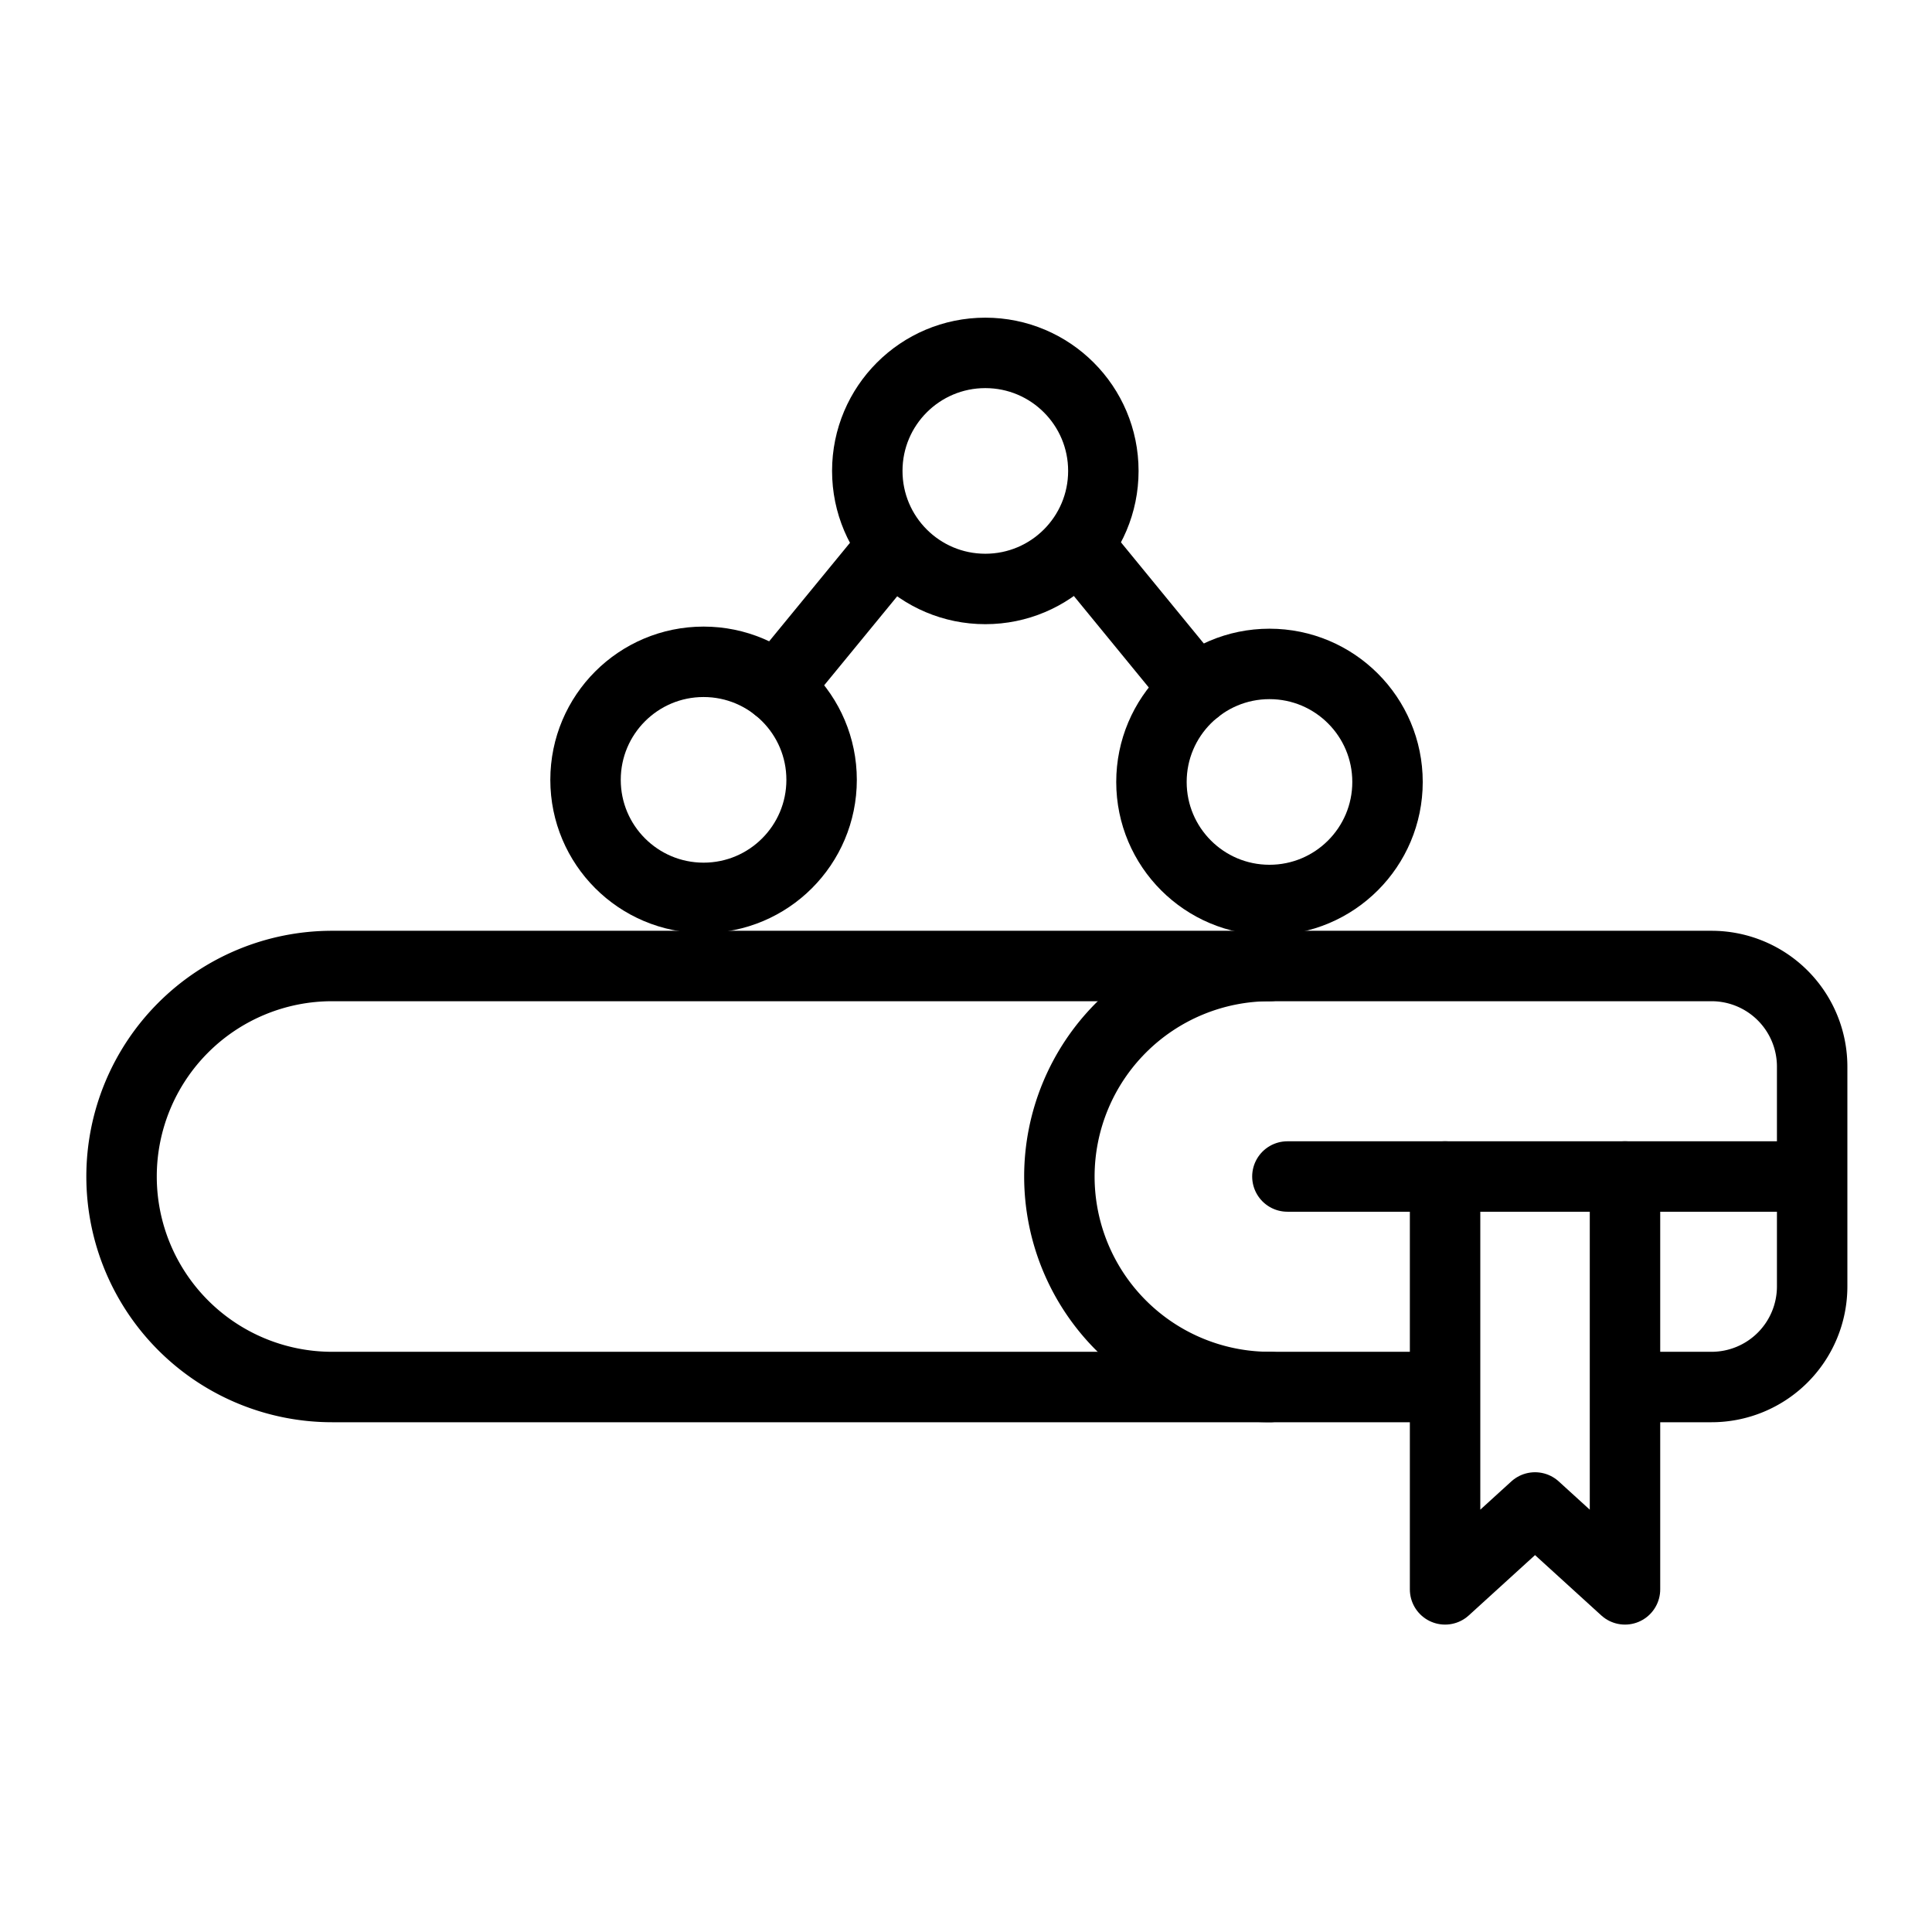 <svg xmlns="http://www.w3.org/2000/svg" viewBox="0 0 192 192" fill="#000"><g id="Layer_3" data-name="Layer 3"><path d="M126.21,137.84a20.92,20.92,0,0,1-20.93-20.92h0A20.93,20.93,0,0,1,126.21,96" style="fill:none;stroke:#000;stroke-linecap:round;stroke-linejoin:round;stroke-width:7.00px" fill="#000"></path><line x1="127.94" y1="116.92" x2="179.13" y2="116.92" style="fill:none;stroke:#000;stroke-linecap:round;stroke-linejoin:round;stroke-width:7.00px" fill="#000"></line><polyline points="161.49 116.92 161.49 157.95 152.55 149.81 143.61 157.95 143.61 116.92" style="fill:none;stroke:#000;stroke-linecap:round;stroke-linejoin:round;stroke-width:7.00px"></polyline><path d="M143.4,137.84H33a20.92,20.92,0,0,1-20.92-20.92h0A20.92,20.92,0,0,1,33,96H170.09a10,10,0,0,1,10,10v21.84a10,10,0,0,1-10,10H162" style="fill:none;stroke:#000;stroke-linecap:round;stroke-linejoin:round;stroke-width:7.00px" fill="#000"></path><circle cx="97.92" cy="46.8" r="11.73" style="fill:none;stroke:#000;stroke-linecap:round;stroke-linejoin:round;stroke-width:7.00px" fill="#000"></circle><circle cx="69.92" cy="77.5" r="11.73" style="fill:none;stroke:#000;stroke-linecap:round;stroke-linejoin:round;stroke-width:7.00px" fill="#000"></circle><line x1="77.21" y1="68.31" x2="88.67" y2="54.34" style="fill:none;stroke:#000;stroke-linecap:round;stroke-linejoin:round;stroke-width:7.00px" fill="#000"></line><circle cx="126.16" cy="77.71" r="11.73" style="fill:none;stroke:#000;stroke-linecap:round;stroke-linejoin:round;stroke-width:7.00px" fill="#000"></circle><line x1="118.86" y1="68.53" x2="107.41" y2="54.55" style="fill:none;stroke:#000;stroke-linecap:round;stroke-linejoin:round;stroke-width:7.00px" fill="#000"></line></g></svg>